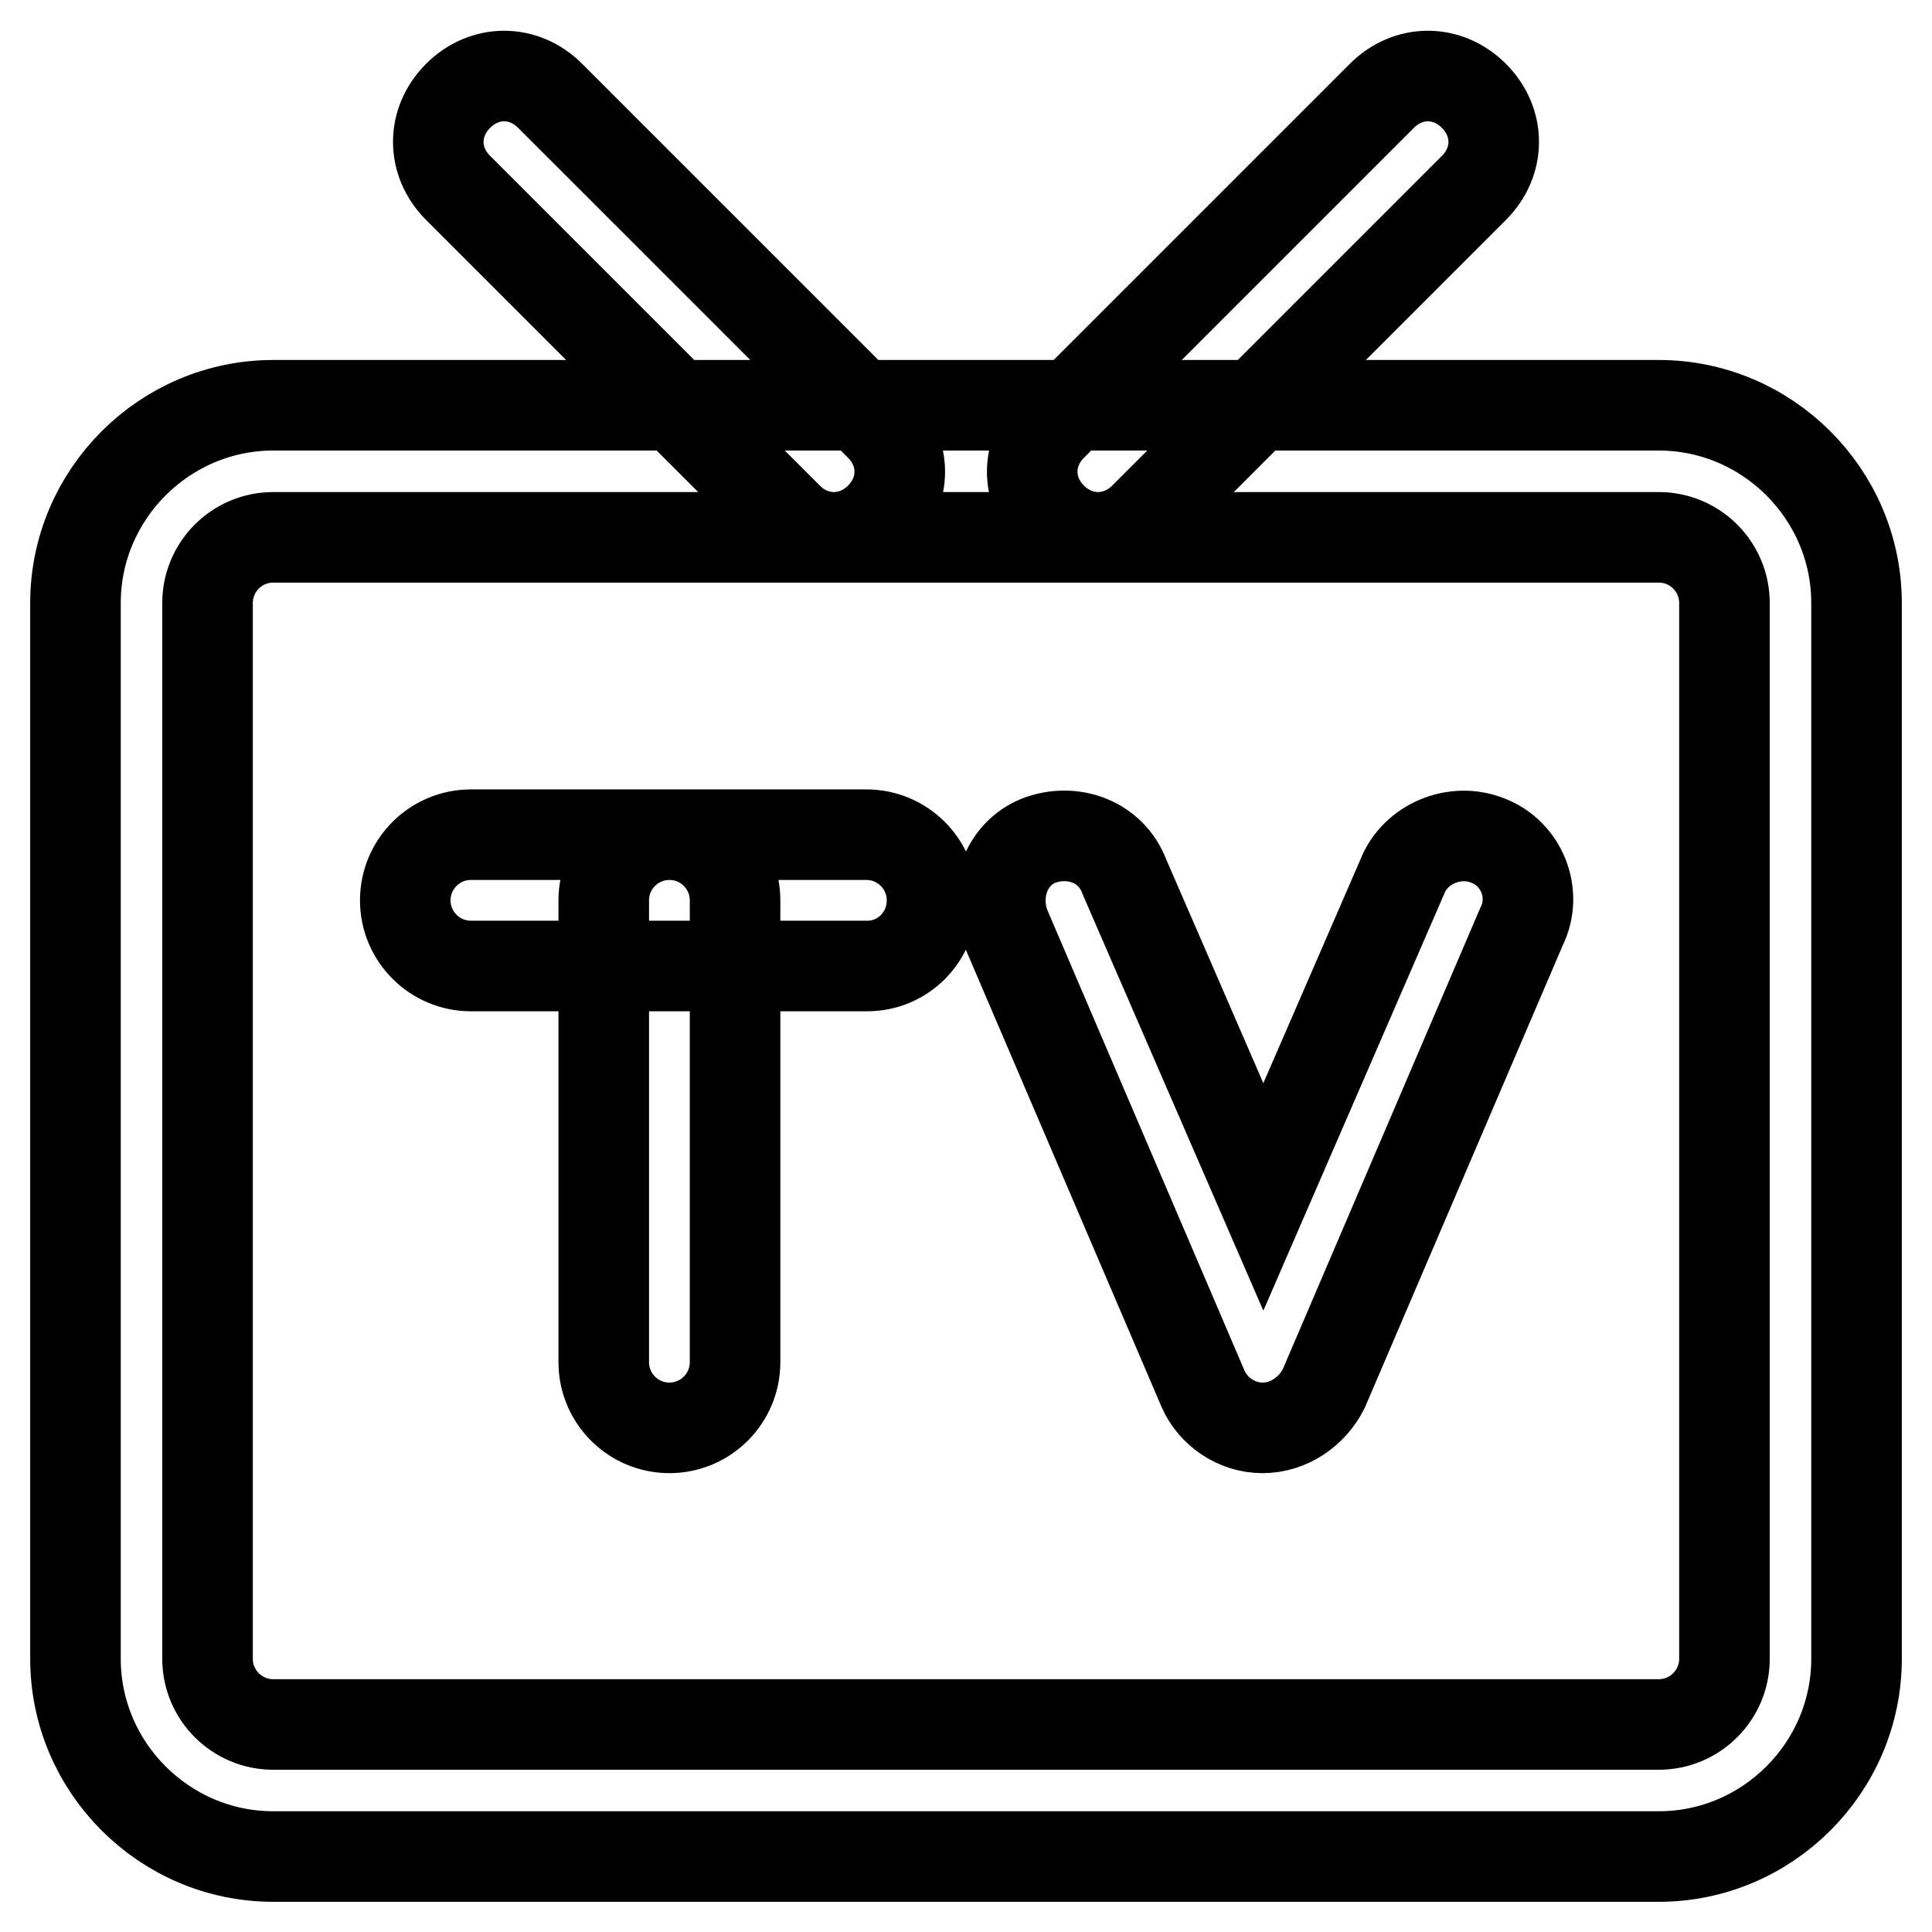 <?xml version="1.0" encoding="utf-8"?>
<!-- Svg Vector Icons : http://www.onlinewebfonts.com/icon -->
<!DOCTYPE svg PUBLIC "-//W3C//DTD SVG 1.1//EN" "http://www.w3.org/Graphics/SVG/1.1/DTD/svg11.dtd">
<svg version="1.1" xmlns="http://www.w3.org/2000/svg" xmlns:xlink="http://www.w3.org/1999/xlink" x="0px" y="0px" viewBox="0 0 256 256" enable-background="new 0 0 256 256" xml:space="preserve">
<g> <path stroke-width="12" fill-opacity="0" stroke="#000000"  d="M114.9,128H62.4c-4.8,0-8.7-3.9-8.7-8.7s3.9-8.7,8.7-8.7h52.4c4.8,0,8.7,3.9,8.7,8.7S119.7,128,114.9,128z  M88.7,189.2c-4.8,0-8.7-3.9-8.7-8.7v-61.2c0-4.8,3.9-8.7,8.7-8.7c4.8,0,8.7,3.9,8.7,8.7v61.2C97.4,185.3,93.5,189.2,88.7,189.2z  M167.3,189.2c-3.5,0-6.6-2.2-7.9-5.2l-26.2-61.2c-1.7-4.4,0-9.6,4.4-11.4c4.4-1.7,9.6,0,11.4,4.8l18.4,42.4l18.4-42.4 c1.7-4.4,7-6.6,11.4-4.8c4.4,1.7,6.6,7,4.4,11.4l-26.2,61.2C173.9,187,170.8,189.2,167.3,189.2z M219.8,246H36.2 C21.8,246,10,234.2,10,219.8V79.9c0-14.4,11.8-26.2,26.2-26.2h183.6c14.4,0,26.2,11.8,26.2,26.2v139.9 C246,234.2,234.2,246,219.8,246z M36.2,71.2c-4.8,0-8.7,3.9-8.7,8.7v139.9c0,4.8,3.9,8.7,8.7,8.7h183.6c4.8,0,8.7-3.9,8.7-8.7V79.9 c0-4.8-3.9-8.7-8.7-8.7H36.2z M110.5,71.2c-2.2,0-4.4-0.9-6.1-2.6L60.7,24.9c-3.5-3.5-3.5-8.7,0-12.2c3.5-3.5,8.7-3.5,12.2,0 l43.7,43.7c3.5,3.5,3.5,8.7,0,12.2C114.9,70.3,112.7,71.2,110.5,71.2z M145.5,71.2c-2.2,0-4.4-0.9-6.1-2.6c-3.5-3.5-3.5-8.7,0-12.2 l43.7-43.7c3.5-3.5,8.7-3.5,12.2,0c3.5,3.5,3.5,8.7,0,12.2l-43.7,43.7C149.9,70.3,147.7,71.2,145.5,71.2L145.5,71.2z"/></g>
</svg>